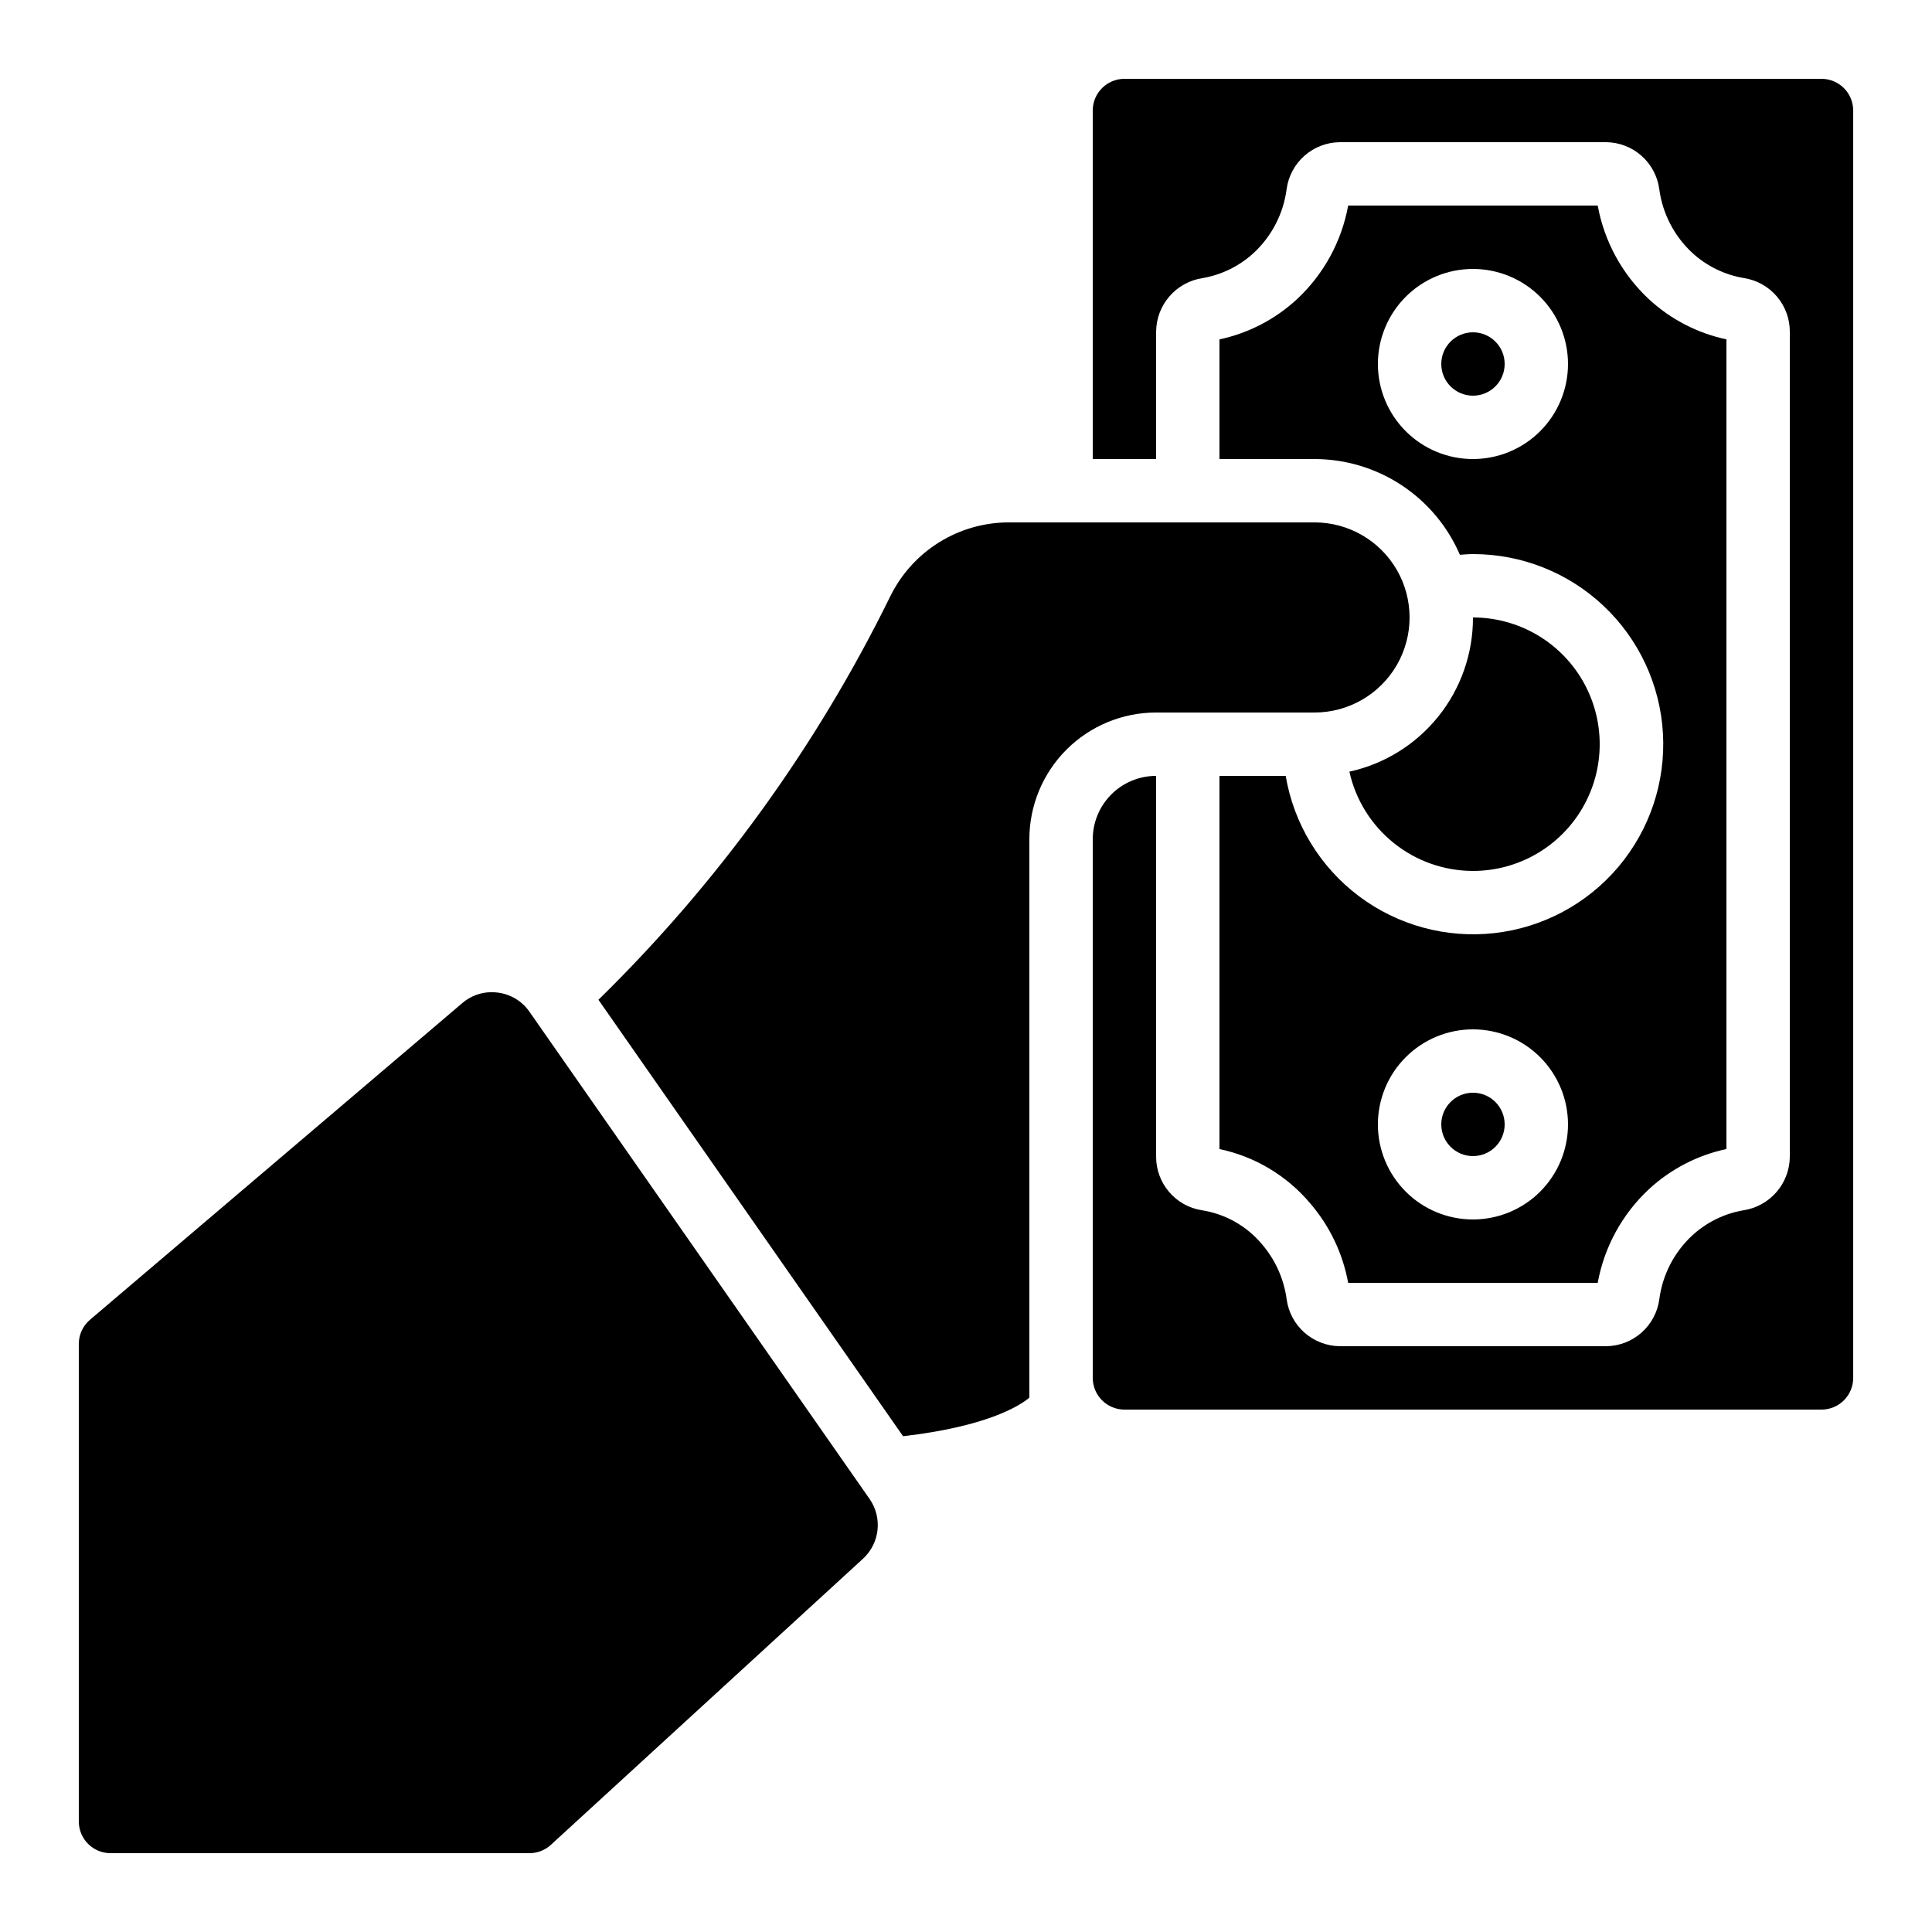 <?xml version="1.0" encoding="UTF-8"?>
<!-- Uploaded to: SVG Repo, www.svgrepo.com, Generator: SVG Repo Mixer Tools -->
<svg fill="#000000" width="800px" height="800px" version="1.1" viewBox="144 144 512 512" xmlns="http://www.w3.org/2000/svg">
 <g>
  <path d="m542.75 240.46c0 4.641-3.762 8.398-8.398 8.398-4.637 0-8.398-3.758-8.398-8.398 0-4.637 3.762-8.395 8.398-8.395 4.637 0 8.398 3.758 8.398 8.395"/>
  <path d="m534.35 374.81c12 0 23.086-6.402 29.086-16.793 6-10.395 6-23.195 0-33.59-6-10.391-17.086-16.793-29.086-16.793 0.031 9.527-3.199 18.781-9.156 26.215-5.961 7.438-14.285 12.609-23.59 14.652 1.652 7.457 5.801 14.125 11.754 18.906s13.355 7.391 20.992 7.402z"/>
  <path d="m416.79 514.4v-147.99c0-8.906 3.539-17.449 9.836-23.75 6.301-6.297 14.844-9.836 23.75-9.836h41.984c9 0 17.316-4.801 21.816-12.594 4.5-7.797 4.5-17.398 0-25.191-4.5-7.793-12.816-12.598-21.816-12.598h-81.113c-6.504 0.023-12.875 1.855-18.395 5.293-5.519 3.441-9.973 8.352-12.859 14.18-19.531 39.82-45.707 76.016-77.402 107.04l80.73 115.66c21.754-2.508 30.598-7.824 33.469-10.207z"/>
  <path d="m467.17 349.62v98.891c9.348 1.965 17.773 6.988 23.949 14.273 5.219 6.027 8.727 13.344 10.16 21.184h66.133c1.73-9.5 6.477-18.191 13.535-24.785 5.773-5.348 12.879-9.039 20.574-10.68v-214.57c-7.676-1.629-14.77-5.301-20.531-10.629-7.082-6.598-11.844-15.309-13.578-24.828h-66.133c-1.73 9.5-6.477 18.191-13.535 24.785-5.773 5.348-12.879 9.039-20.574 10.68v31.707h25.191c8.199 0.008 16.215 2.414 23.059 6.922 6.848 4.512 12.223 10.926 15.465 18.453 1.148-0.074 2.285-0.184 3.461-0.184 12.879-0.012 25.273 4.906 34.637 13.746 9.363 8.84 14.988 20.934 15.715 33.789 0.727 12.859-3.496 25.508-11.805 35.348-8.309 9.84-20.07 16.125-32.867 17.562-12.797 1.441-25.66-2.078-35.945-9.824-10.285-7.75-17.215-19.145-19.359-31.844zm67.176-83.969c-6.68 0-13.09-2.652-17.812-7.379-4.723-4.723-7.379-11.129-7.379-17.812 0-6.68 2.656-13.086 7.379-17.812 4.723-4.723 11.133-7.375 17.812-7.375 6.68 0 13.09 2.652 17.812 7.375 4.723 4.727 7.379 11.133 7.379 17.812 0 6.684-2.656 13.09-7.379 17.812-4.723 4.727-11.133 7.379-17.812 7.379zm0 151.14c6.68 0 13.09 2.652 17.812 7.379 4.723 4.723 7.379 11.129 7.379 17.812 0 6.68-2.656 13.086-7.379 17.812-4.723 4.723-11.133 7.375-17.812 7.375-6.68 0-13.09-2.652-17.812-7.375-4.723-4.727-7.379-11.133-7.379-17.812 0-6.684 2.656-13.09 7.379-17.812 4.723-4.727 11.133-7.379 17.812-7.379z"/>
  <path d="m542.75 441.98c0 4.637-3.762 8.395-8.398 8.395-4.637 0-8.398-3.758-8.398-8.395 0-4.641 3.762-8.398 8.398-8.398 4.637 0 8.398 3.758 8.398 8.398"/>
  <path d="m433.59 265.65h16.793v-33.754c0.027-3.449 1.281-6.773 3.543-9.375 2.258-2.606 5.375-4.312 8.785-4.824 5.113-0.883 9.855-3.238 13.652-6.777 4.723-4.434 7.766-10.367 8.605-16.793 0.457-3.414 2.125-6.547 4.703-8.832 2.574-2.285 5.887-3.566 9.328-3.613h70.703c3.441 0.047 6.754 1.328 9.328 3.617 2.578 2.285 4.242 5.422 4.695 8.836 0.863 6.43 3.922 12.363 8.656 16.793 3.844 3.562 8.648 5.918 13.82 6.769 3.379 0.535 6.457 2.258 8.68 4.863 2.223 2.602 3.441 5.914 3.438 9.336v218.65c-0.027 3.449-1.281 6.773-3.543 9.375-2.258 2.606-5.375 4.316-8.785 4.824-5.113 0.883-9.855 3.238-13.652 6.777-4.723 4.434-7.766 10.367-8.605 16.793-0.457 3.414-2.125 6.547-4.703 8.832-2.574 2.285-5.887 3.566-9.328 3.613h-70.703c-3.438-0.051-6.742-1.332-9.312-3.609-2.574-2.277-4.246-5.406-4.711-8.812-0.727-5.418-3.012-10.508-6.582-14.652-4.055-4.82-9.727-8.008-15.953-8.965-3.367-0.543-6.434-2.266-8.641-4.867-2.211-2.598-3.422-5.898-3.418-9.309v-100.93c-4.453 0-8.727 1.77-11.875 4.918-3.148 3.152-4.918 7.422-4.918 11.875v142.75c0 2.227 0.883 4.363 2.461 5.938 1.574 1.574 3.707 2.461 5.938 2.461h184.73c2.231 0 4.363-0.887 5.938-2.461 1.578-1.574 2.461-3.711 2.461-5.938v-335.87c0-2.227-0.883-4.363-2.461-5.938-1.574-1.574-3.707-2.461-5.938-2.461h-184.73c-4.641 0-8.398 3.762-8.398 8.398z"/>
  <path d="m173.29 635.11h111.02c2.098 0 4.117-0.785 5.668-2.199l82.742-75.848c4.445-4.098 5.188-10.848 1.738-15.812l-90.176-129.17c-1.953-2.801-5.008-4.633-8.395-5.039-0.531-0.066-1.062-0.102-1.598-0.102-2.852-0.004-5.609 1.02-7.766 2.883l-98.723 83.969c-1.844 1.59-2.906 3.902-2.914 6.336v126.58c0 2.231 0.887 4.363 2.461 5.938 1.574 1.578 3.711 2.461 5.938 2.461z"/>
 </g>
</svg>